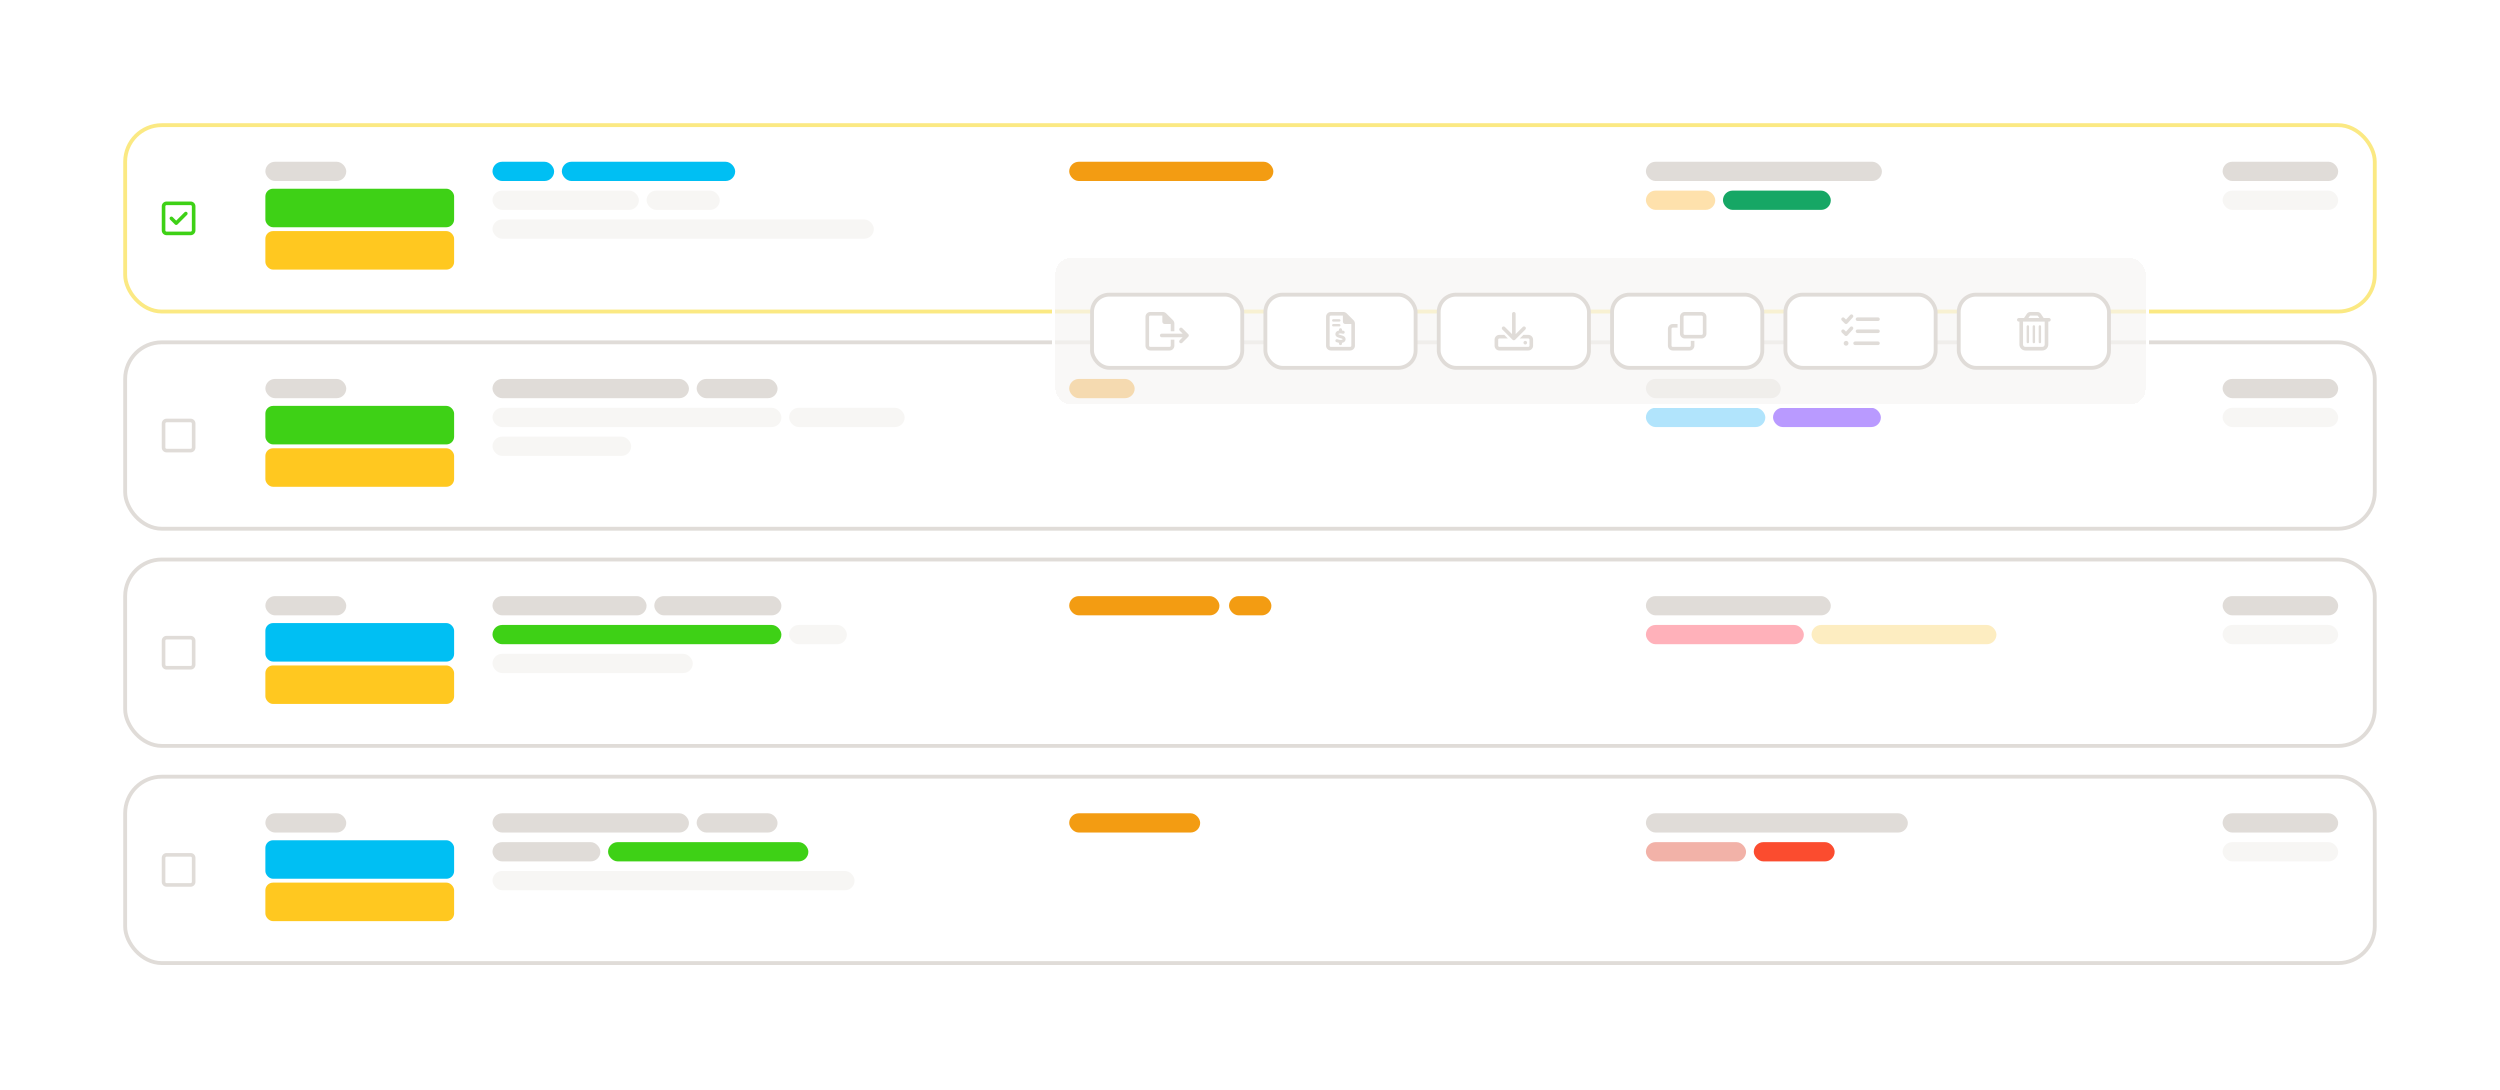 <svg width="649" height="283" viewBox="0 0 649 283" fill="none" xmlns="http://www.w3.org/2000/svg">
<g filter="url(#filter0_d_2312_23636)">
<path d="M10 15C10 12.239 12.239 10 15 10H620C622.761 10 625 12.239 625 15V253.525C625 256.287 622.761 258.525 620 258.525H15C12.239 258.525 10 256.287 10 253.525V15Z" fill="white" fill-opacity="0.7" shape-rendering="crispEdges"/>
<path d="M15 8.5C11.41 8.5 8.5 11.41 8.5 15V253.525C8.5 257.115 11.41 260.025 15 260.025H620C623.59 260.025 626.5 257.115 626.5 253.525V15C626.5 11.41 623.59 8.5 620 8.5H15Z" stroke="white" stroke-opacity="0.9" stroke-width="3" shape-rendering="crispEdges"/>
<rect x="25.5" y="25.5" width="584" height="48.388" rx="9.5" fill="white"/>
<rect x="25.5" y="25.5" width="584" height="48.388" rx="9.5" stroke="#FBE983"/>
<g clip-path="url(#clip0_2312_23636)">
<path d="M36.25 46.258C36.078 46.258 35.938 46.398 35.938 46.57V52.82C35.938 52.992 36.078 53.133 36.25 53.133H42.5C42.672 53.133 42.812 52.992 42.812 52.82V46.57C42.812 46.398 42.672 46.258 42.5 46.258H36.25ZM35 46.57C35 45.881 35.56 45.32 36.25 45.32H42.5C43.19 45.32 43.75 45.881 43.75 46.57V52.82C43.75 53.51 43.19 54.07 42.5 54.07H36.25C35.56 54.07 35 53.51 35 52.82V46.57ZM41.582 48.777L39.082 51.277C38.898 51.461 38.602 51.461 38.42 51.277L37.17 50.027C36.986 49.844 36.986 49.547 37.17 49.365C37.353 49.184 37.65 49.182 37.832 49.365L38.75 50.283L40.918 48.113C41.102 47.93 41.398 47.93 41.58 48.113C41.762 48.297 41.764 48.594 41.58 48.775L41.582 48.777Z" fill="#3ED116"/>
</g>
<rect x="61.898" y="35" width="21" height="5" rx="2.5" fill="#E0DCD8"/>
<rect x="61.898" y="42" width="49" height="10" rx="2" fill="#3ED116"/>
<rect x="61.898" y="53" width="49" height="10" rx="2" fill="#FFC820"/>
<rect x="120.861" y="35" width="16" height="5" rx="2.5" fill="#00BFF3"/>
<rect x="138.861" y="35" width="45" height="5" rx="2.5" fill="#00BFF3"/>
<rect x="120.861" y="42.492" width="38" height="5" rx="2.5" fill="#F7F6F4"/>
<rect x="160.861" y="42.492" width="19" height="5" rx="2.5" fill="#F7F6F4"/>
<rect x="120.861" y="49.98" width="99" height="5" rx="2.5" fill="#F7F6F4"/>
<rect x="270.574" y="35" width="53" height="5" rx="2.5" fill="#F39C12"/>
<rect x="420.287" y="35" width="61.267" height="5" rx="2.5" fill="#E0DCD8"/>
<rect x="420.287" y="42.492" width="18" height="5" rx="2.5" fill="#FEE1AC"/>
<rect x="440.287" y="42.492" width="28" height="5" rx="2.5" fill="#16A765"/>
<rect x="570" y="35" width="30" height="5" rx="2.5" fill="#E0DCD8"/>
<rect x="570" y="42.492" width="30" height="5" rx="2.5" fill="#F7F6F4"/>
<rect x="25.5" y="81.879" width="584" height="48.388" rx="9.5" fill="white"/>
<rect x="25.5" y="81.879" width="584" height="48.388" rx="9.5" stroke="#E0DCD8"/>
<g clip-path="url(#clip1_2312_23636)">
<path d="M42.5 102.637C42.672 102.637 42.812 102.777 42.812 102.949V109.199C42.812 109.371 42.672 109.512 42.5 109.512H36.25C36.078 109.512 35.938 109.371 35.938 109.199V102.949C35.938 102.777 36.078 102.637 36.25 102.637H42.5ZM36.25 101.699C35.56 101.699 35 102.26 35 102.949V109.199C35 109.889 35.56 110.449 36.25 110.449H42.5C43.19 110.449 43.75 109.889 43.75 109.199V102.949C43.75 102.26 43.19 101.699 42.5 101.699H36.25Z" fill="#E0DCD8"/>
</g>
<rect x="61.898" y="91.379" width="21" height="5" rx="2.5" fill="#E0DCD8"/>
<rect x="61.898" y="98.379" width="49" height="10" rx="2" fill="#3ED116"/>
<rect x="61.898" y="109.379" width="49" height="10" rx="2" fill="#FFC820"/>
<rect x="120.861" y="91.379" width="51" height="5" rx="2.5" fill="#E0DCD8"/>
<rect x="173.861" y="91.379" width="21" height="5" rx="2.5" fill="#E0DCD8"/>
<rect x="120.861" y="98.871" width="75" height="5" rx="2.5" fill="#F7F6F4"/>
<rect x="197.861" y="98.871" width="30" height="5" rx="2.5" fill="#F7F6F4"/>
<rect x="120.861" y="106.359" width="36" height="5" rx="2.5" fill="#F7F6F4"/>
<rect x="270.574" y="91.379" width="17" height="5" rx="2.5" fill="#F39C12"/>
<rect x="420.287" y="91.379" width="35" height="5" rx="2.5" fill="#E0DCD8"/>
<rect x="420.287" y="98.871" width="31" height="5" rx="2.5" fill="#B1E4FC"/>
<rect x="453.287" y="98.871" width="28" height="5" rx="2.5" fill="#B99AFF"/>
<rect x="570" y="91.379" width="30" height="5" rx="2.5" fill="#E0DCD8"/>
<rect x="570" y="98.871" width="30" height="5" rx="2.5" fill="#F7F6F4"/>
<rect x="25.5" y="138.258" width="584" height="48.388" rx="9.5" fill="white"/>
<rect x="25.5" y="138.258" width="584" height="48.388" rx="9.5" stroke="#E0DCD8"/>
<g clip-path="url(#clip2_2312_23636)">
<path d="M42.5 159.016C42.672 159.016 42.812 159.156 42.812 159.328V165.578C42.812 165.75 42.672 165.891 42.5 165.891H36.25C36.078 165.891 35.938 165.75 35.938 165.578V159.328C35.938 159.156 36.078 159.016 36.25 159.016H42.5ZM36.25 158.078C35.56 158.078 35 158.639 35 159.328V165.578C35 166.268 35.56 166.828 36.25 166.828H42.5C43.19 166.828 43.75 166.268 43.75 165.578V159.328C43.75 158.639 43.19 158.078 42.5 158.078H36.25Z" fill="#E0DCD8"/>
</g>
<rect x="61.898" y="147.758" width="21" height="5" rx="2.5" fill="#E0DCD8"/>
<rect x="61.898" y="154.758" width="49" height="10" rx="2" fill="#00BFF3"/>
<rect x="61.898" y="165.758" width="49" height="10" rx="2" fill="#FFC820"/>
<rect x="120.861" y="147.758" width="40" height="5" rx="2.5" fill="#E0DCD8"/>
<rect x="162.861" y="147.758" width="33" height="5" rx="2.5" fill="#E0DCD8"/>
<rect x="120.861" y="155.25" width="75" height="5" rx="2.5" fill="#3ED116"/>
<rect x="197.861" y="155.25" width="15" height="5" rx="2.5" fill="#F7F6F4"/>
<rect x="120.861" y="162.738" width="52" height="5" rx="2.5" fill="#F7F6F4"/>
<rect x="270.574" y="147.758" width="39" height="5" rx="2.5" fill="#F39C12"/>
<rect x="312.064" y="147.758" width="11" height="5" rx="2.5" fill="#F39C12"/>
<rect x="420.287" y="147.758" width="48" height="5" rx="2.5" fill="#E0DCD8"/>
<rect x="420.287" y="155.25" width="41" height="5" rx="2.5" fill="#FFB1BA"/>
<rect x="463.287" y="155.25" width="48" height="5" rx="2.5" fill="#FDEDC1"/>
<rect x="570" y="147.758" width="30" height="5" rx="2.5" fill="#E0DCD8"/>
<rect x="570" y="155.25" width="30" height="5" rx="2.5" fill="#F7F6F4"/>
<rect x="25.5" y="194.637" width="584" height="48.388" rx="9.5" fill="white"/>
<rect x="25.5" y="194.637" width="584" height="48.388" rx="9.5" stroke="#E0DCD8"/>
<g clip-path="url(#clip3_2312_23636)">
<path d="M42.5 215.395C42.672 215.395 42.812 215.535 42.812 215.707V221.957C42.812 222.129 42.672 222.27 42.5 222.27H36.25C36.078 222.27 35.938 222.129 35.938 221.957V215.707C35.938 215.535 36.078 215.395 36.25 215.395H42.5ZM36.25 214.457C35.56 214.457 35 215.018 35 215.707V221.957C35 222.646 35.56 223.207 36.25 223.207H42.5C43.19 223.207 43.75 222.646 43.75 221.957V215.707C43.75 215.018 43.19 214.457 42.5 214.457H36.25Z" fill="#E0DCD8"/>
</g>
<rect x="61.898" y="204.137" width="21" height="5" rx="2.5" fill="#E0DCD8"/>
<rect x="61.898" y="211.137" width="49" height="10" rx="2" fill="#00BFF3"/>
<rect x="61.898" y="222.137" width="49" height="10" rx="2" fill="#FFC820"/>
<rect x="120.861" y="204.137" width="51" height="5" rx="2.5" fill="#E0DCD8"/>
<rect x="173.861" y="204.137" width="21" height="5" rx="2.5" fill="#E0DCD8"/>
<rect x="120.861" y="211.629" width="28" height="5" rx="2.5" fill="#E0DCD8"/>
<rect x="150.861" y="211.629" width="52" height="5" rx="2.5" fill="#3ED116"/>
<rect x="120.861" y="219.117" width="94" height="5" rx="2.5" fill="#F7F6F4"/>
<rect x="270.574" y="204.137" width="34" height="5" rx="2.5" fill="#F39C12"/>
<rect x="420.287" y="204.137" width="68" height="5" rx="2.5" fill="#E0DCD8"/>
<rect x="420.287" y="211.629" width="26" height="5" rx="2.5" fill="#F2B2A8"/>
<rect x="448.287" y="211.629" width="21" height="5" rx="2.5" fill="#FB4C2F"/>
<rect x="570" y="204.137" width="30" height="5" rx="2.5" fill="#E0DCD8"/>
<rect x="570" y="211.629" width="30" height="5" rx="2.5" fill="#F7F6F4"/>
<g filter="url(#filter1_d_2312_23636)">
<rect x="261" y="54" width="285" height="40" rx="5" fill="#F7F6F4" fill-opacity="0.7" shape-rendering="crispEdges"/>
<rect x="261.5" y="54.5" width="284" height="39" rx="4.5" stroke="white" shape-rendering="crispEdges"/>
<rect x="271.5" y="64.5" width="39" height="19" rx="4.5" fill="white"/>
<rect x="271.5" y="64.5" width="39" height="19" rx="4.5" stroke="#E0DCD8"/>
<g clip-path="url(#clip4_2312_23636)">
<path d="M291.938 77.75C291.938 77.922 291.797 78.062 291.625 78.062H286.625C286.453 78.062 286.312 77.922 286.312 77.75V70.25C286.312 70.078 286.453 69.938 286.625 69.938H289.75V71.5C289.75 71.846 290.029 72.125 290.375 72.125H291.938V74H292.875V72.018C292.875 71.686 292.744 71.367 292.51 71.133L290.74 69.365C290.506 69.131 290.189 69 289.857 69H286.625C285.936 69 285.375 69.561 285.375 70.25V77.75C285.375 78.439 285.936 79 286.625 79H291.625C292.314 79 292.875 78.439 292.875 77.75V76.188H291.938V77.75ZM294.926 73.199C294.742 73.016 294.445 73.016 294.264 73.199C294.082 73.383 294.08 73.68 294.264 73.861L295.025 74.623L289.594 74.625C289.334 74.625 289.125 74.834 289.125 75.094C289.125 75.353 289.334 75.562 289.594 75.562H295.025L294.264 76.324C294.08 76.508 294.08 76.805 294.264 76.986C294.447 77.168 294.744 77.17 294.926 76.986L296.488 75.424C296.672 75.24 296.672 74.943 296.488 74.762L294.926 73.199Z" fill="#E0DCD8"/>
</g>
<rect x="316.5" y="64.5" width="39" height="19" rx="4.5" fill="white"/>
<rect x="316.5" y="64.5" width="39" height="19" rx="4.5" stroke="#E0DCD8"/>
<g clip-path="url(#clip5_2312_23636)">
<path d="M338.812 77.75V72.125H337.25C336.904 72.125 336.625 71.846 336.625 71.5V69.938H333.5C333.328 69.938 333.188 70.078 333.188 70.25V77.75C333.188 77.922 333.328 78.062 333.5 78.062H338.5C338.672 78.062 338.812 77.922 338.812 77.75ZM332.25 70.25C332.25 69.561 332.811 69 333.5 69H336.732C337.064 69 337.383 69.131 337.617 69.365L339.385 71.133C339.619 71.367 339.75 71.686 339.75 72.018V77.75C339.75 78.439 339.189 79 338.5 79H333.5C332.811 79 332.25 78.439 332.25 77.75V70.25ZM336 73.211C336.215 73.211 336.391 73.387 336.391 73.602V73.799C336.531 73.82 336.668 73.848 336.793 73.879C337.002 73.928 337.133 74.139 337.084 74.35C337.035 74.561 336.824 74.689 336.613 74.641C336.398 74.59 336.188 74.553 335.994 74.549C335.834 74.547 335.668 74.58 335.557 74.639C335.455 74.693 335.453 74.731 335.453 74.754C335.453 74.762 335.453 74.762 335.453 74.762C335.459 74.769 335.48 74.793 335.539 74.824C335.666 74.893 335.848 74.941 336.098 75.01L336.111 75.014C336.33 75.072 336.607 75.147 336.83 75.272C337.072 75.408 337.322 75.647 337.326 76.039C337.332 76.443 337.098 76.719 336.824 76.869C336.689 76.943 336.539 76.992 336.389 77.022V77.219C336.389 77.434 336.213 77.609 335.998 77.609C335.783 77.609 335.607 77.434 335.607 77.219V77.008C335.412 76.971 335.23 76.914 335.07 76.865C335.029 76.852 334.988 76.84 334.951 76.828C334.744 76.768 334.627 76.549 334.688 76.342C334.748 76.135 334.967 76.018 335.174 76.078C335.223 76.092 335.27 76.107 335.314 76.121C335.58 76.201 335.787 76.264 336.012 76.272C336.186 76.277 336.348 76.242 336.449 76.186C336.535 76.137 336.549 76.098 336.547 76.051V76.049C336.547 76.039 336.551 76.01 336.449 75.955C336.324 75.885 336.143 75.832 335.896 75.766L335.863 75.756C335.65 75.699 335.385 75.627 335.172 75.514C334.934 75.387 334.676 75.154 334.672 74.76C334.67 74.35 334.93 74.088 335.193 73.949C335.324 73.881 335.467 73.834 335.609 73.807V73.606C335.609 73.391 335.785 73.215 336 73.215V73.211ZM334.125 70.875H335.688C335.859 70.875 336 71.016 336 71.188C336 71.359 335.859 71.5 335.688 71.5H334.125C333.953 71.5 333.812 71.359 333.812 71.188C333.812 71.016 333.953 70.875 334.125 70.875ZM334.125 72.125H335.688C335.859 72.125 336 72.266 336 72.438C336 72.609 335.859 72.75 335.688 72.75H334.125C333.953 72.75 333.812 72.609 333.812 72.438C333.812 72.266 333.953 72.125 334.125 72.125Z" fill="#E0DCD8"/>
</g>
<rect x="361.5" y="64.5" width="39" height="19" rx="4.5" fill="white"/>
<rect x="361.5" y="64.5" width="39" height="19" rx="4.5" stroke="#E0DCD8"/>
<g clip-path="url(#clip6_2312_23636)">
<path d="M381.469 69.469C381.469 69.209 381.26 69 381 69C380.74 69 380.531 69.209 380.531 69.469V74.744L378.676 72.889C378.492 72.705 378.195 72.705 378.014 72.889C377.832 73.072 377.83 73.369 378.014 73.551L380.668 76.207C380.852 76.391 381.148 76.391 381.33 76.207L383.988 73.551C384.172 73.367 384.172 73.07 383.988 72.889C383.805 72.707 383.508 72.705 383.326 72.889L381.471 74.744L381.469 69.469ZM378.516 74.938H377.25C376.561 74.938 376 75.498 376 76.188V77.75C376 78.439 376.561 79 377.25 79H384.75C385.439 79 386 78.439 386 77.75V76.188C386 75.498 385.439 74.938 384.75 74.938H383.484L382.547 75.875H384.75C384.922 75.875 385.062 76.016 385.062 76.188V77.75C385.062 77.922 384.922 78.062 384.75 78.062H377.25C377.078 78.062 376.938 77.922 376.938 77.75V76.188C376.938 76.016 377.078 75.875 377.25 75.875H379.453L378.516 74.938ZM384.438 76.969C384.438 76.844 384.388 76.725 384.3 76.637C384.212 76.549 384.093 76.5 383.969 76.5C383.844 76.5 383.725 76.549 383.637 76.637C383.549 76.725 383.5 76.844 383.5 76.969C383.5 77.093 383.549 77.212 383.637 77.3C383.725 77.388 383.844 77.438 383.969 77.438C384.093 77.438 384.212 77.388 384.3 77.3C384.388 77.212 384.438 77.093 384.438 76.969Z" fill="#E0DCD8"/>
</g>
<rect x="406.5" y="64.5" width="39" height="19" rx="4.5" fill="white"/>
<rect x="406.5" y="64.5" width="39" height="19" rx="4.5" stroke="#E0DCD8"/>
<g clip-path="url(#clip7_2312_23636)">
<path d="M422.25 78.062H426.625C426.797 78.062 426.938 77.922 426.938 77.75V76.5H427.875V77.75C427.875 78.439 427.314 79 426.625 79H422.25C421.561 79 421 78.439 421 77.75V73.375C421 72.686 421.561 72.125 422.25 72.125H423.5V73.062H422.25C422.078 73.062 421.938 73.203 421.938 73.375V77.75C421.938 77.922 422.078 78.062 422.25 78.062ZM425.375 74.938H429.75C429.922 74.938 430.062 74.797 430.062 74.625V70.25C430.062 70.078 429.922 69.938 429.75 69.938H425.375C425.203 69.938 425.062 70.078 425.062 70.25V74.625C425.062 74.797 425.203 74.938 425.375 74.938ZM424.125 74.625V70.25C424.125 69.561 424.686 69 425.375 69H429.75C430.439 69 431 69.561 431 70.25V74.625C431 75.314 430.439 75.875 429.75 75.875H425.375C424.686 75.875 424.125 75.314 424.125 74.625Z" fill="#E0DCD8"/>
</g>
<rect x="451.5" y="64.5" width="39" height="19" rx="4.5" fill="white"/>
<rect x="451.5" y="64.5" width="39" height="19" rx="4.5" stroke="#E0DCD8"/>
<g clip-path="url(#clip8_2312_23636)">
<path d="M469.005 70.408C469.179 70.215 469.163 69.92 468.97 69.746C468.776 69.572 468.481 69.588 468.308 69.781L467.233 70.974L466.802 70.543C466.618 70.361 466.321 70.361 466.138 70.543C465.954 70.724 465.954 71.023 466.138 71.205L466.919 71.986C467.011 72.078 467.134 72.127 467.263 72.123C467.392 72.119 467.513 72.064 467.599 71.968L469.005 70.406V70.408ZM469.005 73.533C469.179 73.34 469.163 73.045 468.97 72.871C468.776 72.697 468.481 72.713 468.308 72.906L467.233 74.099L466.802 73.668C466.618 73.484 466.321 73.484 466.14 73.668C465.958 73.851 465.956 74.148 466.14 74.33L466.921 75.111C467.013 75.203 467.136 75.252 467.265 75.248C467.394 75.244 467.515 75.189 467.601 75.093L469.007 73.531L469.005 73.533ZM470.22 71.343H475.532C475.792 71.343 476.001 71.134 476.001 70.875C476.001 70.615 475.792 70.406 475.532 70.406H470.22C469.96 70.406 469.751 70.615 469.751 70.875C469.751 71.134 469.96 71.343 470.22 71.343ZM469.751 74C469.751 74.259 469.96 74.468 470.22 74.468H475.532C475.792 74.468 476.001 74.259 476.001 74C476.001 73.74 475.792 73.531 475.532 73.531H470.22C469.96 73.531 469.751 73.74 469.751 74ZM469.126 77.125C469.126 77.384 469.335 77.593 469.595 77.593H475.532C475.792 77.593 476.001 77.384 476.001 77.125C476.001 76.865 475.792 76.656 475.532 76.656H469.595C469.335 76.656 469.126 76.865 469.126 77.125ZM467.876 77.125C467.876 76.959 467.81 76.8 467.693 76.683C467.576 76.566 467.417 76.5 467.251 76.5C467.085 76.5 466.926 76.566 466.809 76.683C466.692 76.8 466.626 76.959 466.626 77.125C466.626 77.29 466.692 77.449 466.809 77.567C466.926 77.684 467.085 77.75 467.251 77.75C467.417 77.75 467.576 77.684 467.693 77.567C467.81 77.449 467.876 77.29 467.876 77.125Z" fill="#E0DCD8"/>
</g>
<rect x="496.5" y="64.5" width="39" height="19" rx="4.5" fill="white"/>
<rect x="496.5" y="64.5" width="39" height="19" rx="4.5" stroke="#E0DCD8"/>
<g clip-path="url(#clip9_2312_23636)">
<path d="M514.955 70.008L514.584 70.562H517.416L517.045 70.008C517.016 69.965 516.967 69.938 516.914 69.938H515.084C515.031 69.938 514.982 69.963 514.953 70.008H514.955ZM517.826 69.488L518.543 70.562H518.812H519.75H519.906C520.166 70.562 520.375 70.772 520.375 71.031C520.375 71.291 520.166 71.5 519.906 71.5H519.75V77.438C519.75 78.301 519.051 79 518.188 79H513.812C512.949 79 512.25 78.301 512.25 77.438V71.5H512.094C511.834 71.5 511.625 71.291 511.625 71.031C511.625 70.772 511.834 70.562 512.094 70.562H512.25H513.188H513.457L514.174 69.486C514.377 69.184 514.719 69 515.084 69H516.914C517.279 69 517.621 69.184 517.824 69.486L517.826 69.488ZM513.188 71.5V77.438C513.188 77.783 513.467 78.062 513.812 78.062H518.188C518.533 78.062 518.812 77.783 518.812 77.438V71.5H513.188ZM514.75 72.75V76.812C514.75 76.984 514.609 77.125 514.438 77.125C514.266 77.125 514.125 76.984 514.125 76.812V72.75C514.125 72.578 514.266 72.438 514.438 72.438C514.609 72.438 514.75 72.578 514.75 72.75ZM516.312 72.75V76.812C516.312 76.984 516.172 77.125 516 77.125C515.828 77.125 515.688 76.984 515.688 76.812V72.75C515.688 72.578 515.828 72.438 516 72.438C516.172 72.438 516.312 72.578 516.312 72.75ZM517.875 72.75V76.812C517.875 76.984 517.734 77.125 517.562 77.125C517.391 77.125 517.25 76.984 517.25 76.812V72.75C517.25 72.578 517.391 72.438 517.562 72.438C517.734 72.438 517.875 72.578 517.875 72.75Z" fill="#E0DCD8"/>
</g>
</g>
</g>
<defs>
<filter id="filter0_d_2312_23636" x="0.009" y="0.009" width="648.964" height="282.487" filterUnits="userSpaceOnUse" color-interpolation-filters="sRGB">
<feFlood flood-opacity="0" result="BackgroundImageFix"/>
<feColorMatrix in="SourceAlpha" type="matrix" values="0 0 0 0 0 0 0 0 0 0 0 0 0 0 0 0 0 0 127 0" result="hardAlpha"/>
<feOffset dx="6.991" dy="6.991"/>
<feGaussianBlur stdDeviation="6.991"/>
<feComposite in2="hardAlpha" operator="out"/>
<feColorMatrix type="matrix" values="0 0 0 0 0.55 0 0 0 0 0.55 0 0 0 0 0.55 0 0 0 0.1 0"/>
<feBlend mode="normal" in2="BackgroundImageFix" result="effect1_dropShadow_2312_23636"/>
<feBlend mode="normal" in="SourceGraphic" in2="effect1_dropShadow_2312_23636" result="shape"/>
</filter>
<filter id="filter1_d_2312_23636" x="256" y="49" width="305" height="60" filterUnits="userSpaceOnUse" color-interpolation-filters="sRGB">
<feFlood flood-opacity="0" result="BackgroundImageFix"/>
<feColorMatrix in="SourceAlpha" type="matrix" values="0 0 0 0 0 0 0 0 0 0 0 0 0 0 0 0 0 0 127 0" result="hardAlpha"/>
<feOffset dx="5" dy="5"/>
<feGaussianBlur stdDeviation="5"/>
<feComposite in2="hardAlpha" operator="out"/>
<feColorMatrix type="matrix" values="0 0 0 0 0 0 0 0 0 0 0 0 0 0 0 0 0 0 0.1 0"/>
<feBlend mode="normal" in2="BackgroundImageFix" result="effect1_dropShadow_2312_23636"/>
<feBlend mode="normal" in="SourceGraphic" in2="effect1_dropShadow_2312_23636" result="shape"/>
</filter>
<clipPath id="clip0_2312_23636">
<rect width="8.75" height="10" fill="white" transform="translate(35 44.695)"/>
</clipPath>
<clipPath id="clip1_2312_23636">
<rect width="8.75" height="10" fill="white" transform="translate(35 101.074)"/>
</clipPath>
<clipPath id="clip2_2312_23636">
<rect width="8.75" height="10" fill="white" transform="translate(35 157.453)"/>
</clipPath>
<clipPath id="clip3_2312_23636">
<rect width="8.75" height="10" fill="white" transform="translate(35 213.832)"/>
</clipPath>
<clipPath id="clip4_2312_23636">
<rect width="11.25" height="10" fill="white" transform="translate(285.375 69)"/>
</clipPath>
<clipPath id="clip5_2312_23636">
<rect width="7.5" height="10" fill="white" transform="translate(332.25 69)"/>
</clipPath>
<clipPath id="clip6_2312_23636">
<rect width="10" height="10" fill="white" transform="translate(376 69)"/>
</clipPath>
<clipPath id="clip7_2312_23636">
<rect width="10" height="10" fill="white" transform="translate(421 69)"/>
</clipPath>
<clipPath id="clip8_2312_23636">
<rect width="10" height="10" fill="white" transform="translate(466 69)"/>
</clipPath>
<clipPath id="clip9_2312_23636">
<rect width="8.75" height="10" fill="white" transform="translate(511.625 69)"/>
</clipPath>
</defs>
</svg>
